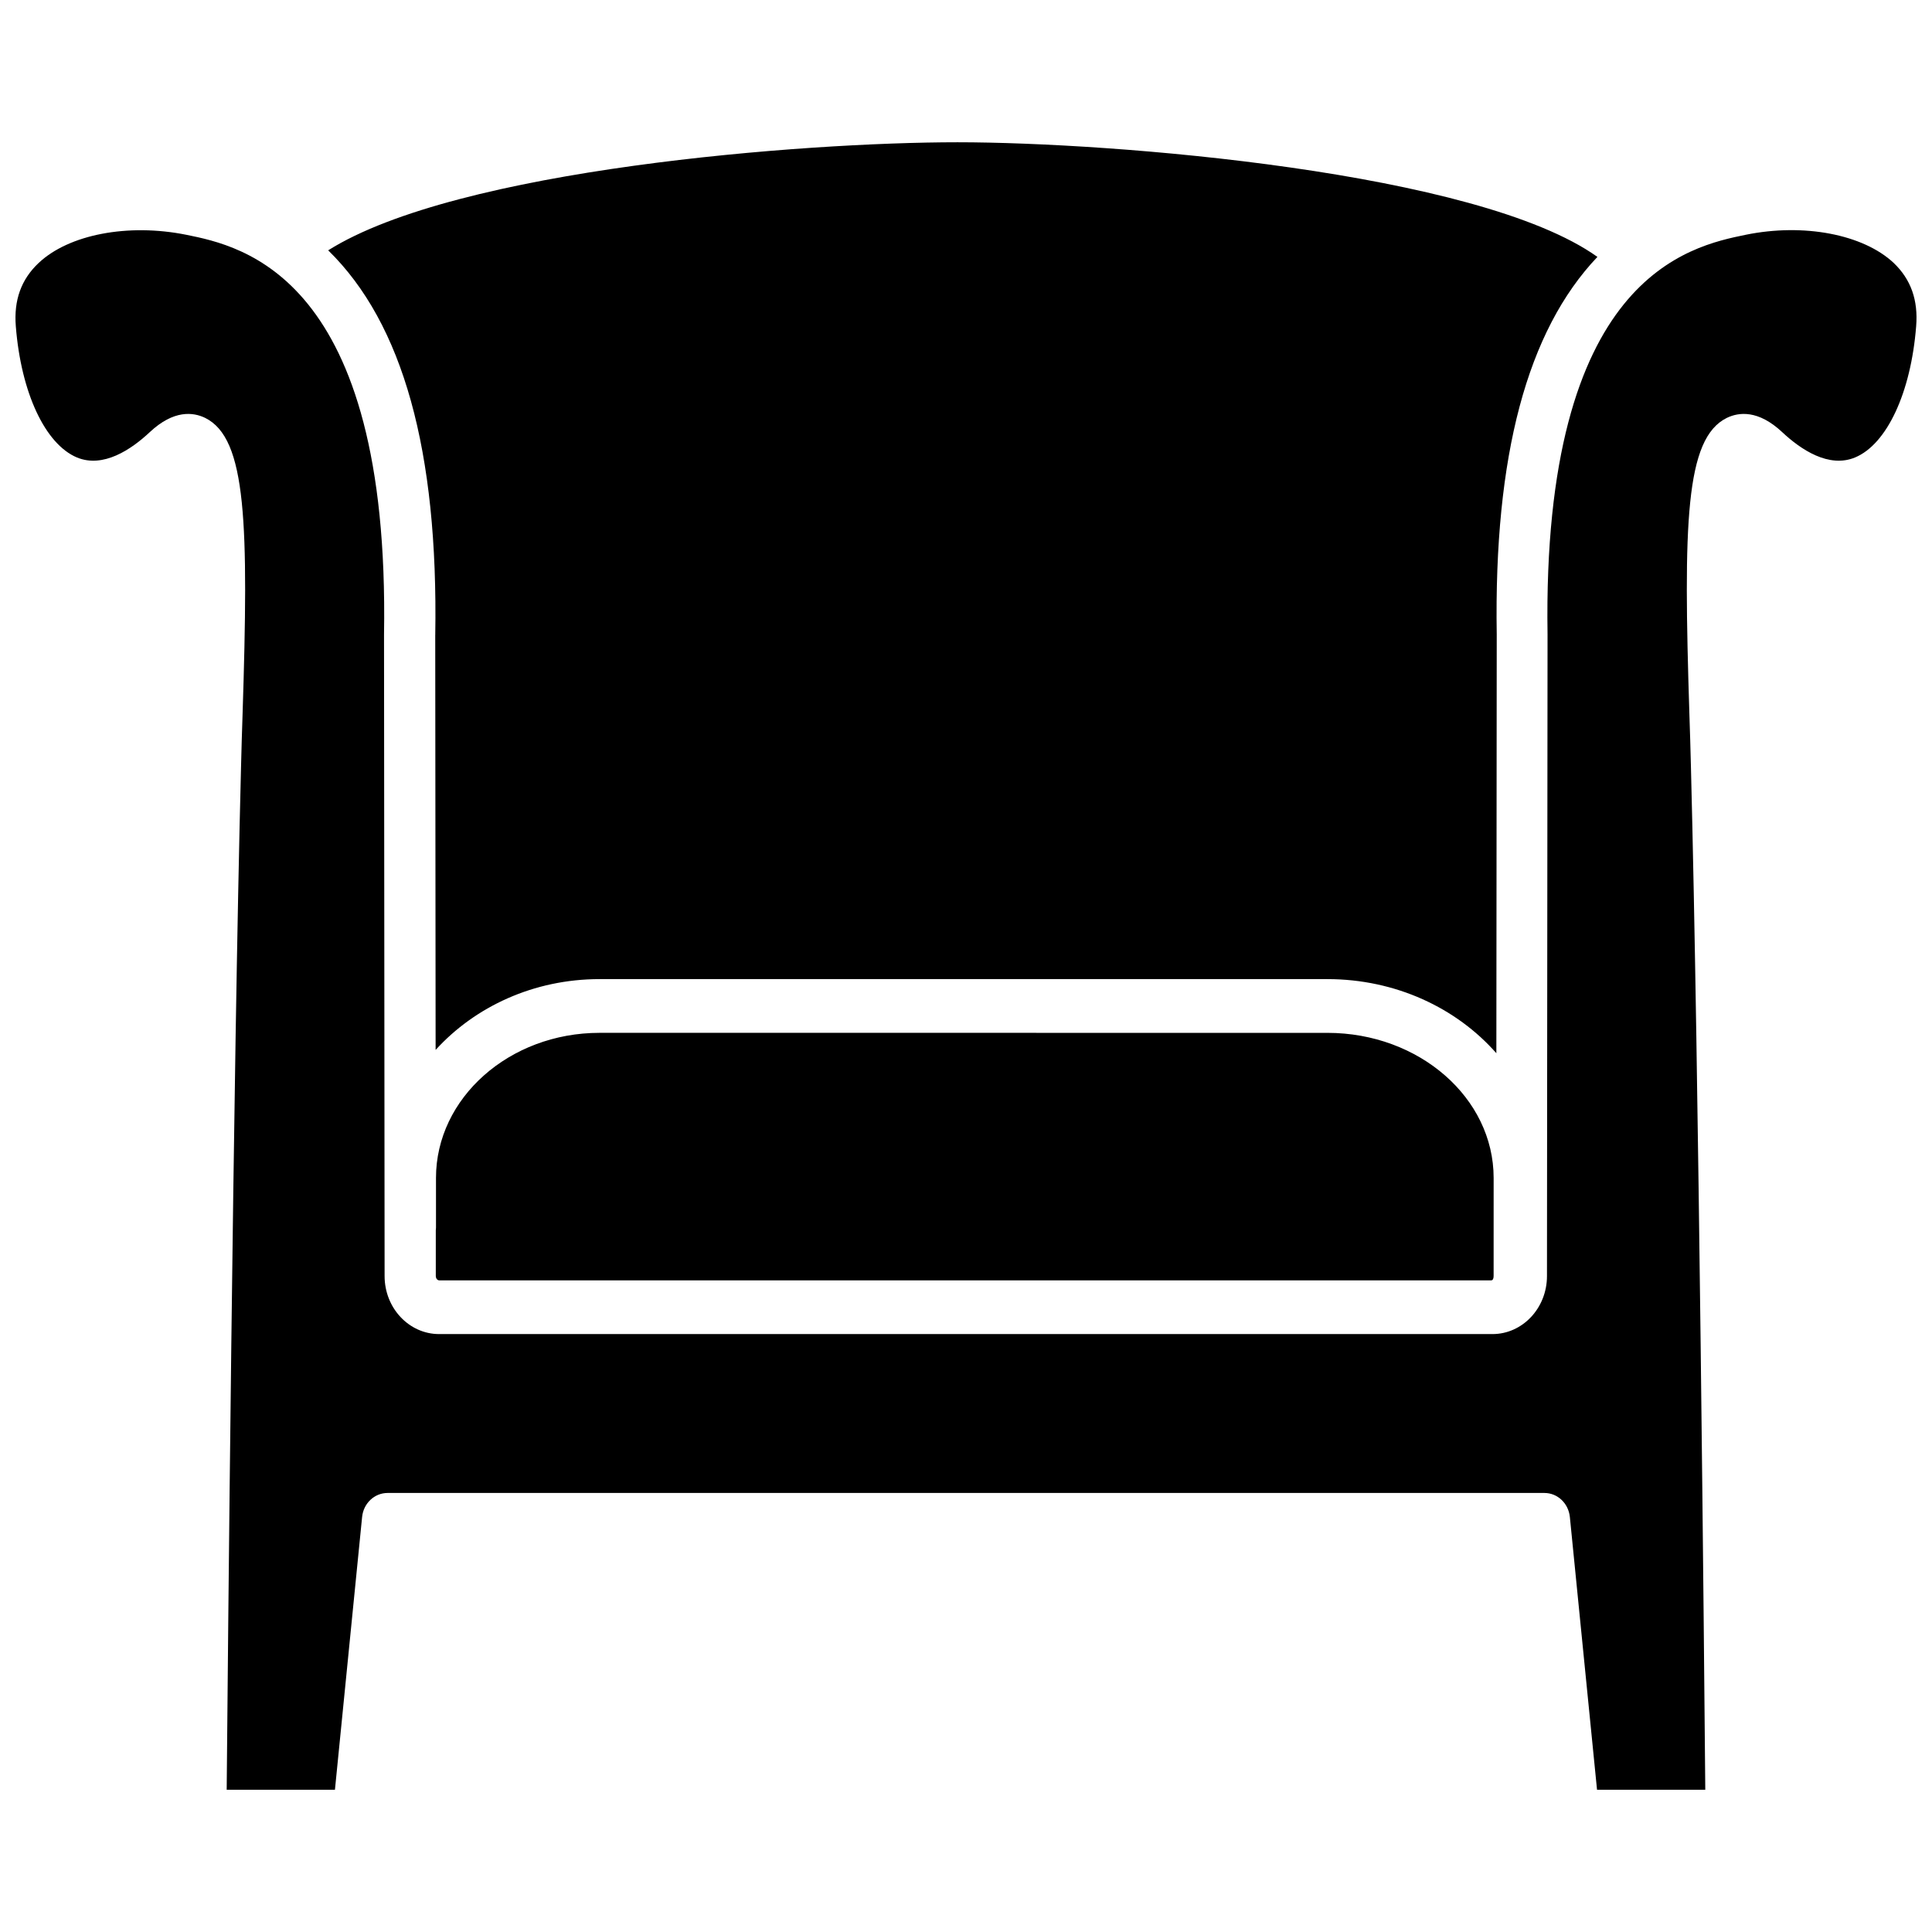 <?xml version="1.0" encoding="UTF-8"?>
<!-- Uploaded to: ICON Repo, www.svgrepo.com, Generator: ICON Repo Mixer Tools -->
<svg width="800px" height="800px" version="1.1" viewBox="144 144 512 512" xmlns="http://www.w3.org/2000/svg">
 <defs>
  <clipPath id="a">
   <path d="m148.09 181h503.81v438h-503.81z"/>
  </clipPath>
 </defs>
 <g clip-path="url(#a)">
  <path d="m651.8 230.48c-1.387 17.582-7.762 31.258-16.195 34.754-6.941 2.879-14.344-2.055-19.328-6.734-6.324-5.91-11.465-5.297-14.652-3.754-11.055 5.449-11.516 28.07-9.922 78.398 0.152 4.731 0.309 9.406 0.41 13.984 2.109 81.535 3.496 236.17 3.805 271.18h-28.688l-7.199-72.281c-0.359-3.598-3.238-6.375-6.734-6.375h-306.6c-3.445 0-6.375 2.727-6.734 6.375l-7.199 72.281h-28.688c0.309-35.008 1.695-189.6 3.805-271.18 0.102-4.523 0.258-9.254 0.41-13.984 1.594-50.328 1.133-72.949-9.922-78.398-3.188-1.543-8.328-2.16-14.652 3.754-4.988 4.68-12.391 9.613-19.328 6.734-8.43-3.547-14.805-17.172-16.195-34.754-0.566-6.941 1.441-12.441 6.016-16.758 8.023-7.609 23.754-10.59 39.125-7.508 14.754 2.981 54.031 10.949 52.438 106l0.152 169.96c0 8.484 6.477 15.371 14.445 15.371h279.15c7.969 0 14.445-6.891 14.445-15.371l0.152-170.06c-1.484-94.949 37.738-102.86 52.547-105.9 15.371-3.137 31.102-0.102 39.172 7.453 4.578 4.371 6.531 9.871 5.965 16.812zm-111.97 225.69c0-21.23-19.742-38.453-44.059-38.453l-192.89-0.004c-23.906 0-43.34 17.273-43.34 38.453v13.211c0 0.207-0.051 0.461-0.051 0.668v12.082c0 0.668 0.41 1.184 0.926 1.184h278.74c0.516 0 0.668-0.566 0.668-1.184zm-280.49-143.84 0.102 109.91c10.438-11.465 26.012-18.766 43.441-18.766h192.89c18.098 0 34.238 7.66 44.777 19.637l0.102-110.94c-0.77-47.348 8.02-80.457 26.68-100.09-31.715-22.668-128.68-30.379-169.59-30.379-40.82 0-132.53 7.094-166.77 28.637 19.84 19.379 29.195 53.152 28.375 101.99z"/>
 </g>
</svg>